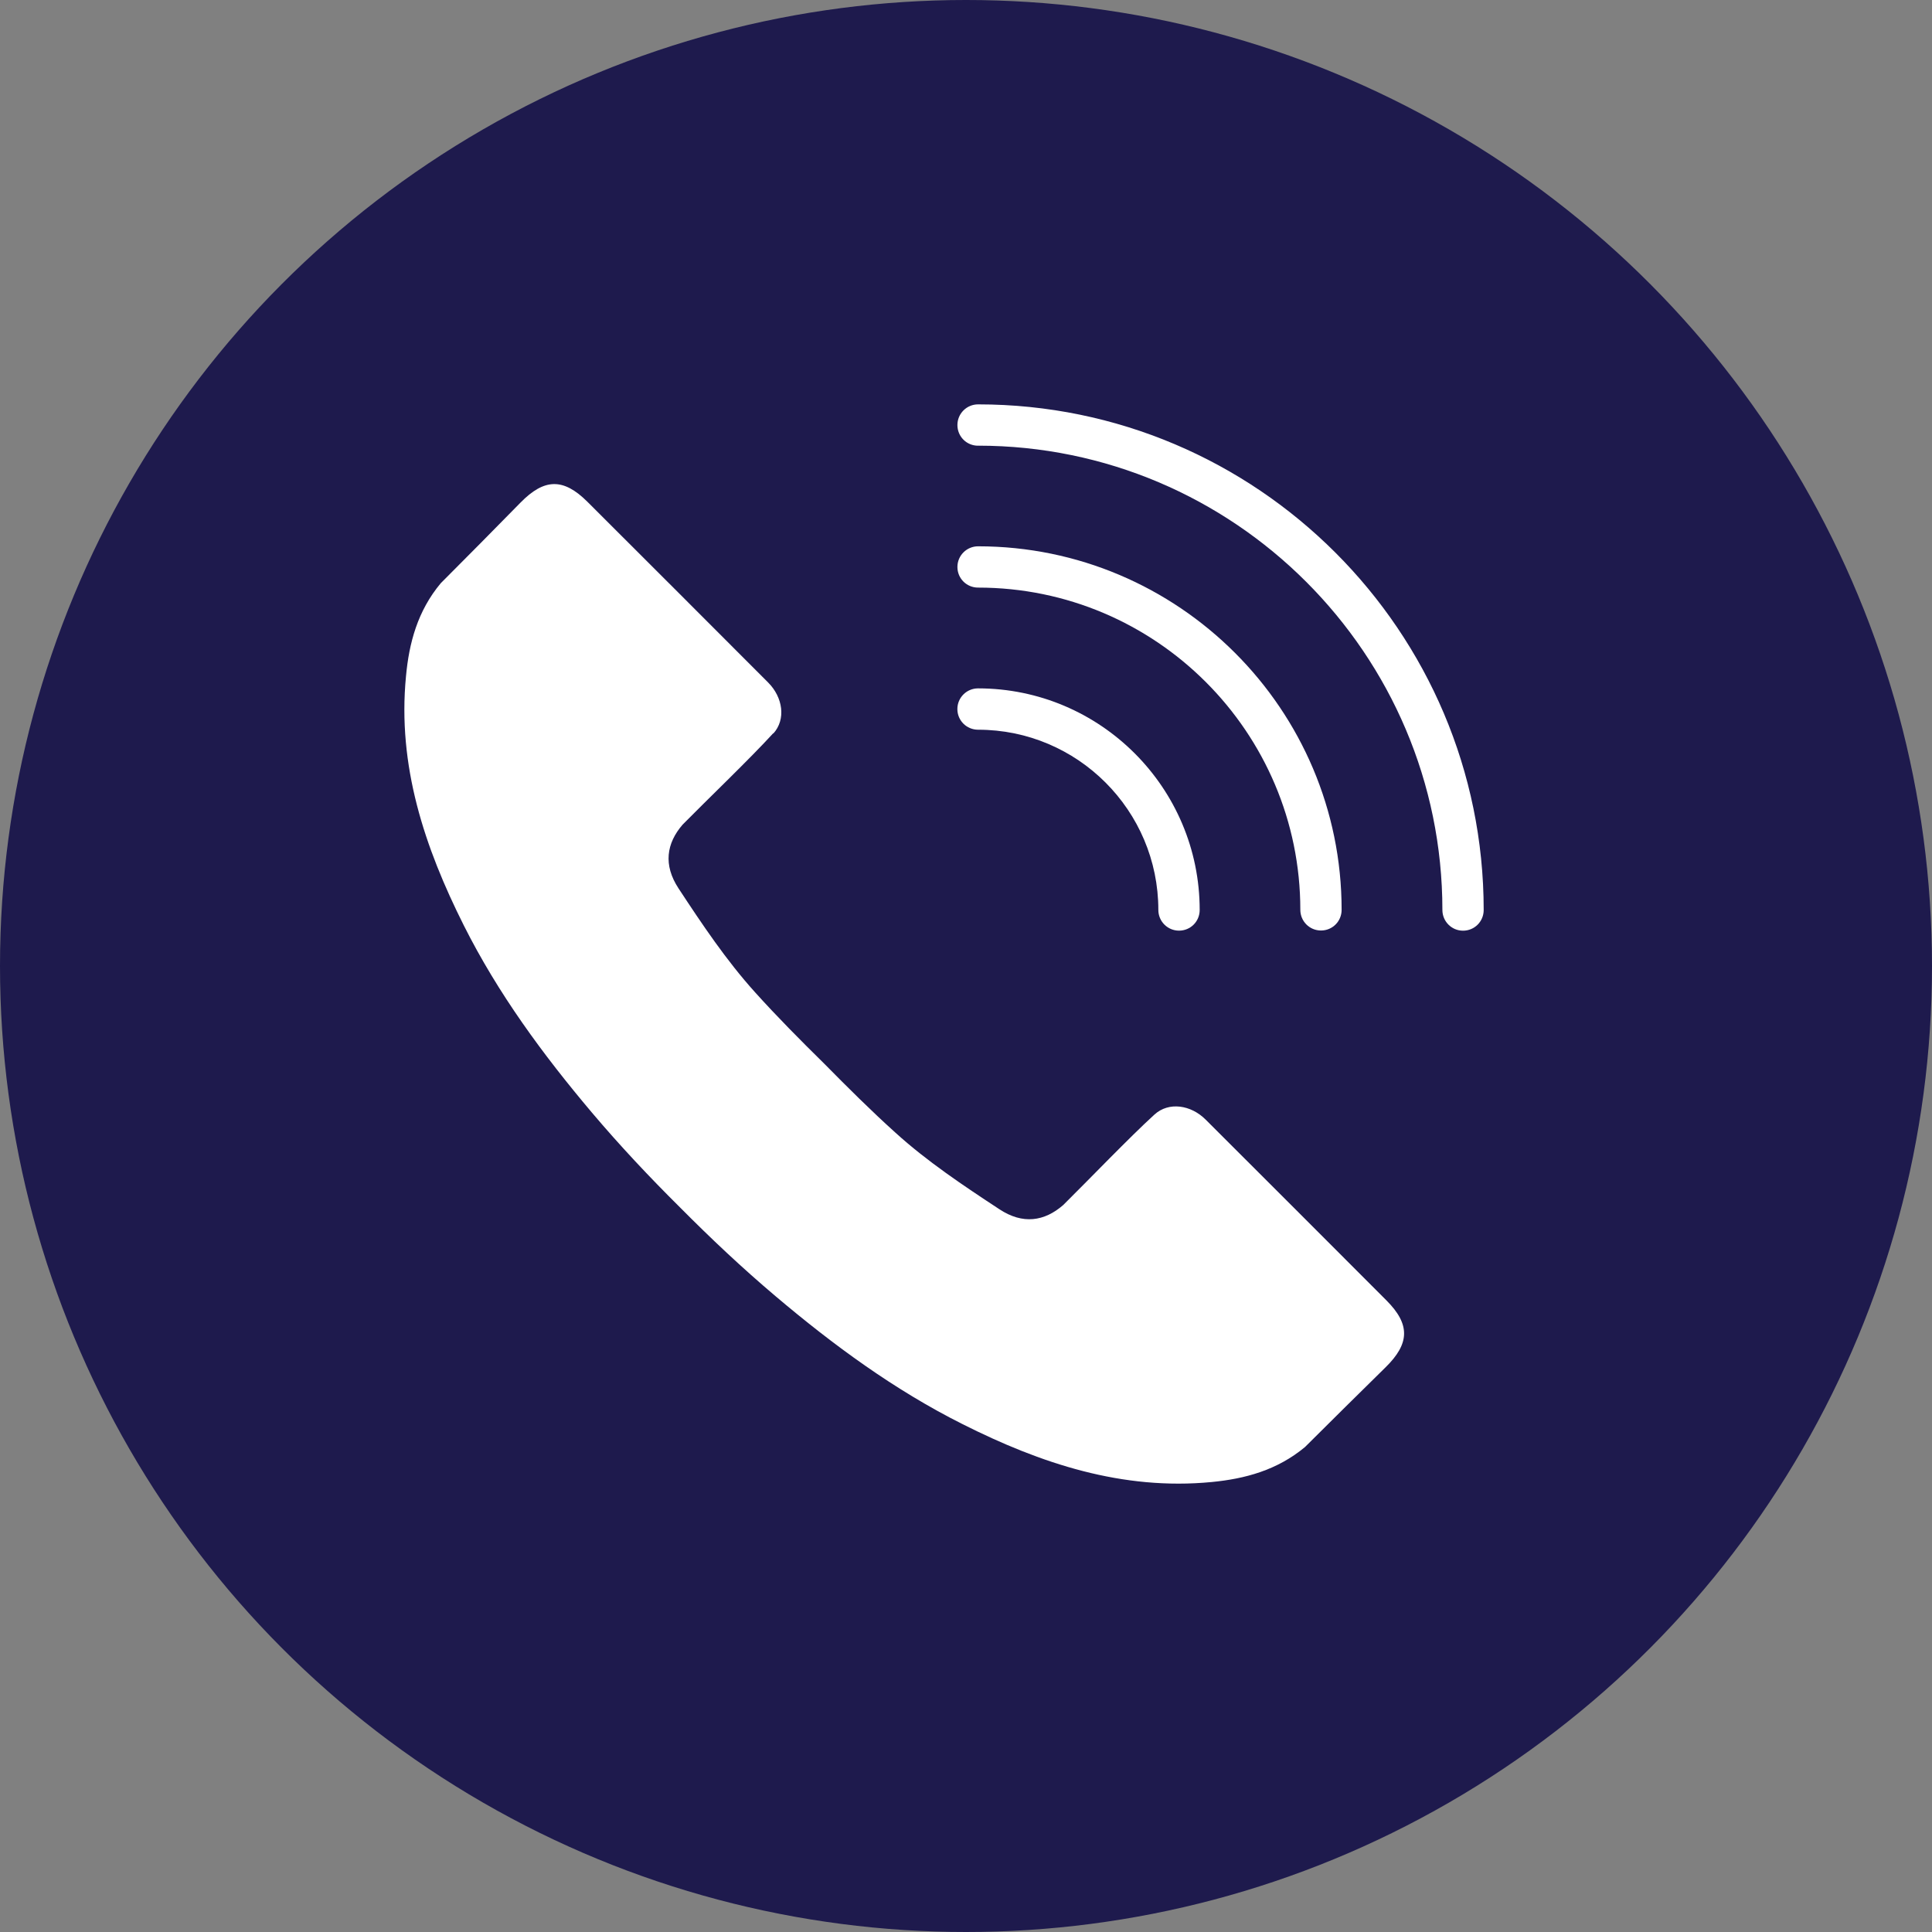 <svg width="43" height="43" viewBox="0 0 43 43" fill="none" xmlns="http://www.w3.org/2000/svg">
<rect x="0" y="0" width="43" height="43" fill="#808080" stroke="none"/>
<circle cx="21.5" cy="21.5" r="21.5" fill="#1E1A4D"/>
<path d="M17.21 16.328C17.498 16.012 17.425 15.52 17.096 15.19C15.756 13.848 14.414 12.504 13.072 11.166C12.537 10.634 12.113 10.646 11.582 11.189C11.137 11.643 10.284 12.508 9.81 12.98C9.294 13.598 9.104 14.31 9.036 15.052C8.843 17.043 9.448 18.854 10.324 20.599C11.084 22.112 12.082 23.47 13.171 24.759C13.796 25.498 14.457 26.201 15.141 26.879C15.821 27.564 16.523 28.225 17.261 28.849C18.55 29.939 19.907 30.936 21.422 31.696C23.166 32.574 24.982 33.177 26.969 32.985C27.71 32.913 28.423 32.723 29.044 32.207C29.518 31.735 30.381 30.879 30.835 30.435C31.378 29.904 31.391 29.477 30.858 28.943C29.518 27.601 28.176 26.257 26.834 24.919C26.507 24.591 26.014 24.516 25.696 24.805C25.138 25.313 24.215 26.276 23.663 26.821C23.245 27.184 22.765 27.259 22.242 26.913C21.443 26.388 20.635 25.85 19.93 25.21C19.383 24.717 18.861 24.197 18.343 23.672C17.818 23.155 17.298 22.632 16.805 22.085C16.166 21.377 15.627 20.572 15.102 19.773C14.759 19.251 14.832 18.77 15.194 18.352C15.738 17.8 16.702 16.877 17.21 16.319L17.21 16.328Z" fill="white"/>
<path d="M21.769 16.241C23.983 16.241 25.781 18.039 25.781 20.253C25.781 20.505 25.985 20.713 26.241 20.713C26.497 20.713 26.701 20.509 26.701 20.253C26.701 17.535 24.49 15.321 21.768 15.321C21.516 15.321 21.308 15.525 21.308 15.781C21.308 16.036 21.513 16.241 21.769 16.241Z" fill="white"/>
<path d="M21.769 13.078C25.725 13.078 28.941 16.295 28.941 20.25C28.941 20.503 29.145 20.71 29.401 20.71C29.656 20.71 29.86 20.506 29.86 20.25C29.86 15.787 26.229 12.159 21.769 12.159C21.517 12.159 21.309 12.363 21.309 12.619C21.309 12.874 21.513 13.078 21.769 13.078Z" fill="white"/>
<path d="M21.768 9.919C27.465 9.919 32.103 14.556 32.103 20.254C32.103 20.506 32.307 20.714 32.562 20.714C32.818 20.714 33.022 20.509 33.022 20.254C33.022 14.049 27.974 9 21.769 9C21.516 9 21.309 9.204 21.309 9.46C21.309 9.716 21.513 9.92 21.769 9.92L21.768 9.919Z" fill="white"/>
</svg>
